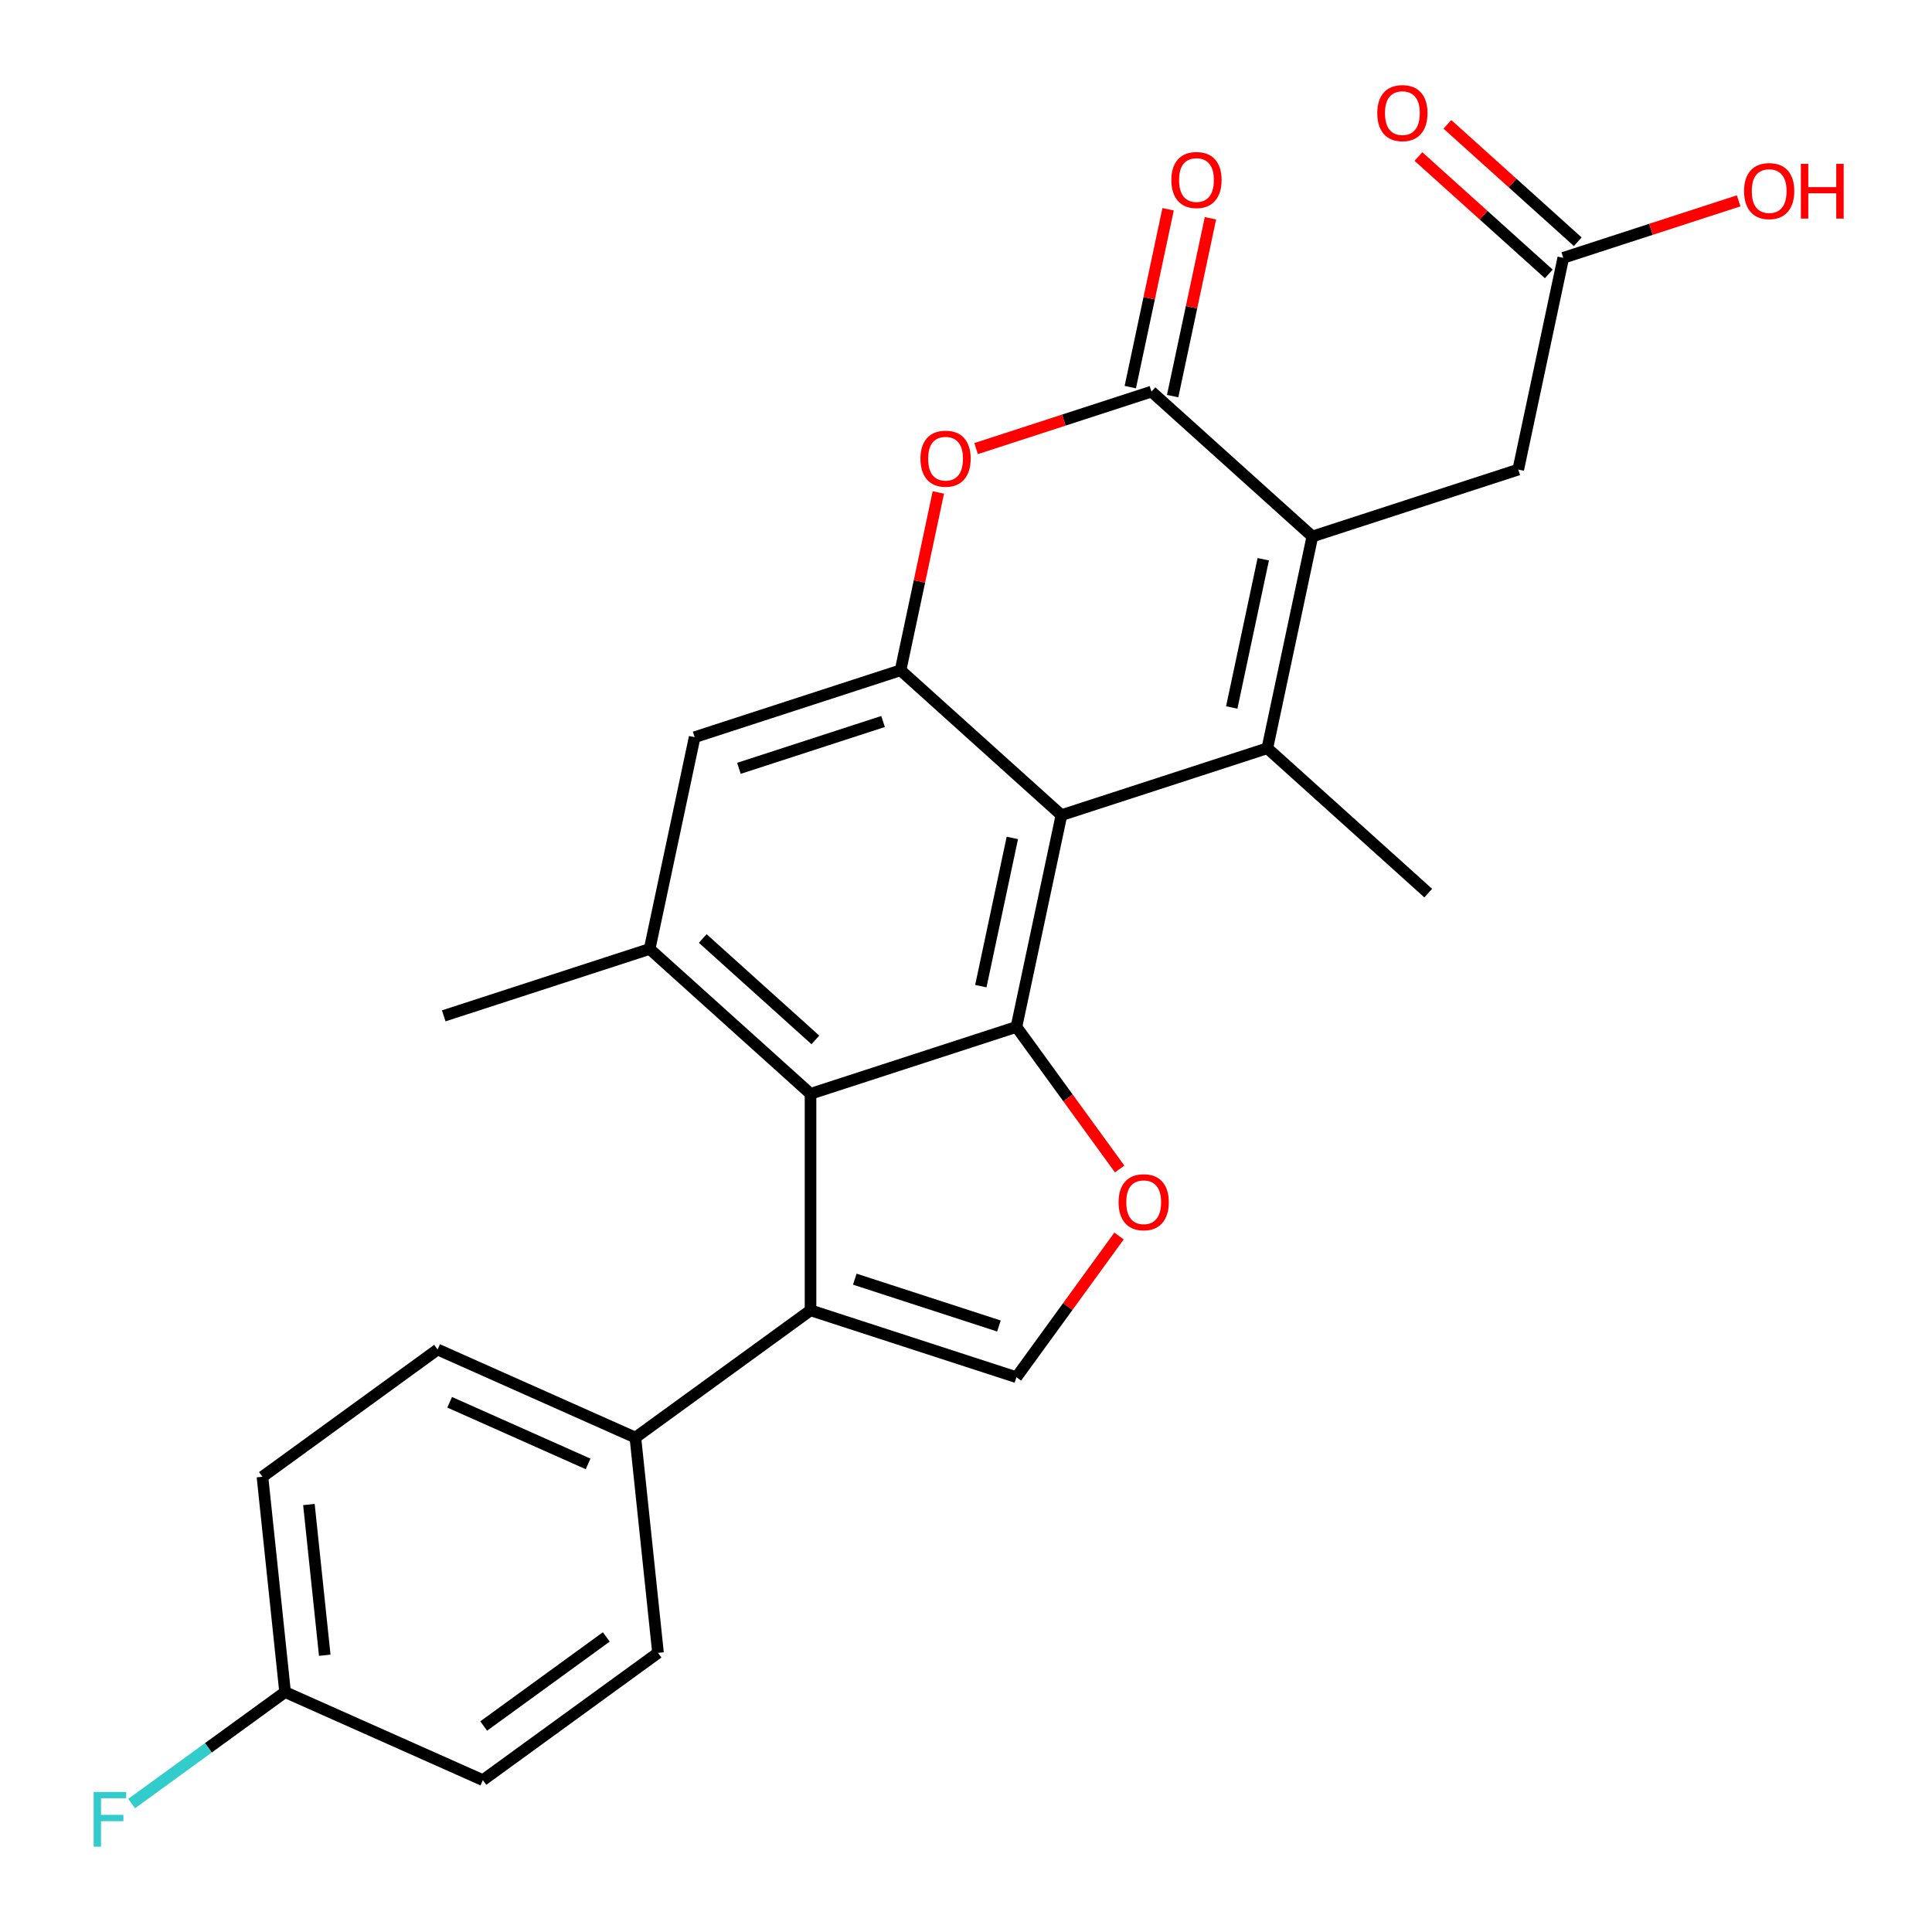<?xml version='1.0' encoding='iso-8859-1'?>
<svg version='1.1' baseProfile='full'
              xmlns='http://www.w3.org/2000/svg'
                      xmlns:rdkit='http://www.rdkit.org/xml'
                      xmlns:xlink='http://www.w3.org/1999/xlink'
                  xml:space='preserve'
width='1000px' height='1000px' viewBox='0 0 1000 1000'>
<!-- END OF HEADER -->
<rect style='opacity:1.0;fill:#FFFFFF;stroke:none' width='1000' height='1000' x='0' y='0'> </rect>
<path class='bond-0' d='M 655.976,387.292 L 549.402,421.92' style='fill:none;fill-rule:evenodd;stroke:#000000;stroke-width:6px;stroke-linecap:butt;stroke-linejoin:miter;stroke-opacity:1' />
<path class='bond-2' d='M 655.976,387.292 L 679.275,277.682' style='fill:none;fill-rule:evenodd;stroke:#000000;stroke-width:6px;stroke-linecap:butt;stroke-linejoin:miter;stroke-opacity:1' />
<path class='bond-2' d='M 637.549,366.191 L 653.858,289.464' style='fill:none;fill-rule:evenodd;stroke:#000000;stroke-width:6px;stroke-linecap:butt;stroke-linejoin:miter;stroke-opacity:1' />
<path class='bond-19' d='M 655.976,387.292 L 739.252,462.274' style='fill:none;fill-rule:evenodd;stroke:#000000;stroke-width:6px;stroke-linecap:butt;stroke-linejoin:miter;stroke-opacity:1' />
<path class='bond-1' d='M 549.402,421.92 L 526.104,531.53' style='fill:none;fill-rule:evenodd;stroke:#000000;stroke-width:6px;stroke-linecap:butt;stroke-linejoin:miter;stroke-opacity:1' />
<path class='bond-1' d='M 523.986,433.702 L 507.677,510.429' style='fill:none;fill-rule:evenodd;stroke:#000000;stroke-width:6px;stroke-linecap:butt;stroke-linejoin:miter;stroke-opacity:1' />
<path class='bond-5' d='M 549.402,421.92 L 466.126,346.938' style='fill:none;fill-rule:evenodd;stroke:#000000;stroke-width:6px;stroke-linecap:butt;stroke-linejoin:miter;stroke-opacity:1' />
<path class='bond-4' d='M 526.104,531.53 L 419.53,566.158' style='fill:none;fill-rule:evenodd;stroke:#000000;stroke-width:6px;stroke-linecap:butt;stroke-linejoin:miter;stroke-opacity:1' />
<path class='bond-8' d='M 526.104,531.53 L 552.817,568.298' style='fill:none;fill-rule:evenodd;stroke:#000000;stroke-width:6px;stroke-linecap:butt;stroke-linejoin:miter;stroke-opacity:1' />
<path class='bond-8' d='M 552.817,568.298 L 579.531,605.066' style='fill:none;fill-rule:evenodd;stroke:#FF0000;stroke-width:6px;stroke-linecap:butt;stroke-linejoin:miter;stroke-opacity:1' />
<path class='bond-3' d='M 679.275,277.682 L 595.999,202.7' style='fill:none;fill-rule:evenodd;stroke:#000000;stroke-width:6px;stroke-linecap:butt;stroke-linejoin:miter;stroke-opacity:1' />
<path class='bond-12' d='M 679.275,277.682 L 785.849,243.054' style='fill:none;fill-rule:evenodd;stroke:#000000;stroke-width:6px;stroke-linecap:butt;stroke-linejoin:miter;stroke-opacity:1' />
<path class='bond-7' d='M 595.999,202.7 L 550.613,217.447' style='fill:none;fill-rule:evenodd;stroke:#000000;stroke-width:6px;stroke-linecap:butt;stroke-linejoin:miter;stroke-opacity:1' />
<path class='bond-7' d='M 550.613,217.447 L 505.226,232.194' style='fill:none;fill-rule:evenodd;stroke:#FF0000;stroke-width:6px;stroke-linecap:butt;stroke-linejoin:miter;stroke-opacity:1' />
<path class='bond-15' d='M 606.96,205.03 L 616.743,159.006' style='fill:none;fill-rule:evenodd;stroke:#000000;stroke-width:6px;stroke-linecap:butt;stroke-linejoin:miter;stroke-opacity:1' />
<path class='bond-15' d='M 616.743,159.006 L 626.525,112.982' style='fill:none;fill-rule:evenodd;stroke:#FF0000;stroke-width:6px;stroke-linecap:butt;stroke-linejoin:miter;stroke-opacity:1' />
<path class='bond-15' d='M 585.038,200.371 L 594.821,154.346' style='fill:none;fill-rule:evenodd;stroke:#000000;stroke-width:6px;stroke-linecap:butt;stroke-linejoin:miter;stroke-opacity:1' />
<path class='bond-15' d='M 594.821,154.346 L 604.603,108.322' style='fill:none;fill-rule:evenodd;stroke:#FF0000;stroke-width:6px;stroke-linecap:butt;stroke-linejoin:miter;stroke-opacity:1' />
<path class='bond-6' d='M 419.53,566.158 L 419.53,678.217' style='fill:none;fill-rule:evenodd;stroke:#000000;stroke-width:6px;stroke-linecap:butt;stroke-linejoin:miter;stroke-opacity:1' />
<path class='bond-27' d='M 419.53,566.158 L 336.254,491.176' style='fill:none;fill-rule:evenodd;stroke:#000000;stroke-width:6px;stroke-linecap:butt;stroke-linejoin:miter;stroke-opacity:1' />
<path class='bond-27' d='M 422.035,538.256 L 363.742,485.769' style='fill:none;fill-rule:evenodd;stroke:#000000;stroke-width:6px;stroke-linecap:butt;stroke-linejoin:miter;stroke-opacity:1' />
<path class='bond-11' d='M 466.126,346.938 L 359.552,381.567' style='fill:none;fill-rule:evenodd;stroke:#000000;stroke-width:6px;stroke-linecap:butt;stroke-linejoin:miter;stroke-opacity:1' />
<path class='bond-11' d='M 457.066,373.447 L 382.464,397.687' style='fill:none;fill-rule:evenodd;stroke:#000000;stroke-width:6px;stroke-linecap:butt;stroke-linejoin:miter;stroke-opacity:1' />
<path class='bond-26' d='M 466.126,346.938 L 475.909,300.914' style='fill:none;fill-rule:evenodd;stroke:#000000;stroke-width:6px;stroke-linecap:butt;stroke-linejoin:miter;stroke-opacity:1' />
<path class='bond-26' d='M 475.909,300.914 L 485.692,254.89' style='fill:none;fill-rule:evenodd;stroke:#FF0000;stroke-width:6px;stroke-linecap:butt;stroke-linejoin:miter;stroke-opacity:1' />
<path class='bond-13' d='M 419.53,678.217 L 328.872,744.084' style='fill:none;fill-rule:evenodd;stroke:#000000;stroke-width:6px;stroke-linecap:butt;stroke-linejoin:miter;stroke-opacity:1' />
<path class='bond-28' d='M 419.53,678.217 L 526.104,712.845' style='fill:none;fill-rule:evenodd;stroke:#000000;stroke-width:6px;stroke-linecap:butt;stroke-linejoin:miter;stroke-opacity:1' />
<path class='bond-28' d='M 442.442,662.096 L 517.043,686.336' style='fill:none;fill-rule:evenodd;stroke:#000000;stroke-width:6px;stroke-linecap:butt;stroke-linejoin:miter;stroke-opacity:1' />
<path class='bond-9' d='M 579.211,639.749 L 552.658,676.297' style='fill:none;fill-rule:evenodd;stroke:#FF0000;stroke-width:6px;stroke-linecap:butt;stroke-linejoin:miter;stroke-opacity:1' />
<path class='bond-9' d='M 552.658,676.297 L 526.104,712.845' style='fill:none;fill-rule:evenodd;stroke:#000000;stroke-width:6px;stroke-linecap:butt;stroke-linejoin:miter;stroke-opacity:1' />
<path class='bond-10' d='M 336.254,491.176 L 359.552,381.567' style='fill:none;fill-rule:evenodd;stroke:#000000;stroke-width:6px;stroke-linecap:butt;stroke-linejoin:miter;stroke-opacity:1' />
<path class='bond-25' d='M 336.254,491.176 L 229.68,525.804' style='fill:none;fill-rule:evenodd;stroke:#000000;stroke-width:6px;stroke-linecap:butt;stroke-linejoin:miter;stroke-opacity:1' />
<path class='bond-14' d='M 785.849,243.054 L 809.147,133.444' style='fill:none;fill-rule:evenodd;stroke:#000000;stroke-width:6px;stroke-linecap:butt;stroke-linejoin:miter;stroke-opacity:1' />
<path class='bond-17' d='M 328.872,744.084 L 226.502,698.505' style='fill:none;fill-rule:evenodd;stroke:#000000;stroke-width:6px;stroke-linecap:butt;stroke-linejoin:miter;stroke-opacity:1' />
<path class='bond-17' d='M 304.401,757.721 L 232.742,725.816' style='fill:none;fill-rule:evenodd;stroke:#000000;stroke-width:6px;stroke-linecap:butt;stroke-linejoin:miter;stroke-opacity:1' />
<path class='bond-18' d='M 328.872,744.084 L 340.586,855.528' style='fill:none;fill-rule:evenodd;stroke:#000000;stroke-width:6px;stroke-linecap:butt;stroke-linejoin:miter;stroke-opacity:1' />
<path class='bond-16' d='M 816.645,125.117 L 782.908,94.74' style='fill:none;fill-rule:evenodd;stroke:#000000;stroke-width:6px;stroke-linecap:butt;stroke-linejoin:miter;stroke-opacity:1' />
<path class='bond-16' d='M 782.908,94.74 L 749.171,64.363' style='fill:none;fill-rule:evenodd;stroke:#FF0000;stroke-width:6px;stroke-linecap:butt;stroke-linejoin:miter;stroke-opacity:1' />
<path class='bond-16' d='M 801.649,141.772 L 767.912,111.395' style='fill:none;fill-rule:evenodd;stroke:#000000;stroke-width:6px;stroke-linecap:butt;stroke-linejoin:miter;stroke-opacity:1' />
<path class='bond-16' d='M 767.912,111.395 L 734.175,81.018' style='fill:none;fill-rule:evenodd;stroke:#FF0000;stroke-width:6px;stroke-linecap:butt;stroke-linejoin:miter;stroke-opacity:1' />
<path class='bond-21' d='M 809.147,133.444 L 854.534,118.697' style='fill:none;fill-rule:evenodd;stroke:#000000;stroke-width:6px;stroke-linecap:butt;stroke-linejoin:miter;stroke-opacity:1' />
<path class='bond-21' d='M 854.534,118.697 L 899.92,103.951' style='fill:none;fill-rule:evenodd;stroke:#FF0000;stroke-width:6px;stroke-linecap:butt;stroke-linejoin:miter;stroke-opacity:1' />
<path class='bond-23' d='M 226.502,698.505 L 135.844,764.372' style='fill:none;fill-rule:evenodd;stroke:#000000;stroke-width:6px;stroke-linecap:butt;stroke-linejoin:miter;stroke-opacity:1' />
<path class='bond-22' d='M 340.586,855.528 L 249.928,921.395' style='fill:none;fill-rule:evenodd;stroke:#000000;stroke-width:6px;stroke-linecap:butt;stroke-linejoin:miter;stroke-opacity:1' />
<path class='bond-22' d='M 313.814,847.277 L 250.354,893.383' style='fill:none;fill-rule:evenodd;stroke:#000000;stroke-width:6px;stroke-linecap:butt;stroke-linejoin:miter;stroke-opacity:1' />
<path class='bond-20' d='M 147.558,875.816 L 249.928,921.395' style='fill:none;fill-rule:evenodd;stroke:#000000;stroke-width:6px;stroke-linecap:butt;stroke-linejoin:miter;stroke-opacity:1' />
<path class='bond-24' d='M 147.558,875.816 L 107.84,904.673' style='fill:none;fill-rule:evenodd;stroke:#000000;stroke-width:6px;stroke-linecap:butt;stroke-linejoin:miter;stroke-opacity:1' />
<path class='bond-24' d='M 107.84,904.673 L 68.122,933.53' style='fill:none;fill-rule:evenodd;stroke:#33CCCC;stroke-width:6px;stroke-linecap:butt;stroke-linejoin:miter;stroke-opacity:1' />
<path class='bond-29' d='M 147.558,875.816 L 135.844,764.372' style='fill:none;fill-rule:evenodd;stroke:#000000;stroke-width:6px;stroke-linecap:butt;stroke-linejoin:miter;stroke-opacity:1' />
<path class='bond-29' d='M 168.09,856.757 L 159.89,778.746' style='fill:none;fill-rule:evenodd;stroke:#000000;stroke-width:6px;stroke-linecap:butt;stroke-linejoin:miter;stroke-opacity:1' />
<path  class='atom-8' d='M 476.425 237.409
Q 476.425 230.609, 479.785 226.809
Q 483.145 223.009, 489.425 223.009
Q 495.705 223.009, 499.065 226.809
Q 502.425 230.609, 502.425 237.409
Q 502.425 244.289, 499.025 248.209
Q 495.625 252.089, 489.425 252.089
Q 483.185 252.089, 479.785 248.209
Q 476.425 244.329, 476.425 237.409
M 489.425 248.889
Q 493.745 248.889, 496.065 246.009
Q 498.425 243.089, 498.425 237.409
Q 498.425 231.849, 496.065 229.049
Q 493.745 226.209, 489.425 226.209
Q 485.105 226.209, 482.745 229.009
Q 480.425 231.809, 480.425 237.409
Q 480.425 243.129, 482.745 246.009
Q 485.105 248.889, 489.425 248.889
' fill='#FF0000'/>
<path  class='atom-9' d='M 578.97 622.268
Q 578.97 615.468, 582.33 611.668
Q 585.69 607.868, 591.97 607.868
Q 598.25 607.868, 601.61 611.668
Q 604.97 615.468, 604.97 622.268
Q 604.97 629.148, 601.57 633.068
Q 598.17 636.948, 591.97 636.948
Q 585.73 636.948, 582.33 633.068
Q 578.97 629.188, 578.97 622.268
M 591.97 633.748
Q 596.29 633.748, 598.61 630.868
Q 600.97 627.948, 600.97 622.268
Q 600.97 616.708, 598.61 613.908
Q 596.29 611.068, 591.97 611.068
Q 587.65 611.068, 585.29 613.868
Q 582.97 616.668, 582.97 622.268
Q 582.97 627.988, 585.29 630.868
Q 587.65 633.748, 591.97 633.748
' fill='#FF0000'/>
<path  class='atom-16' d='M 606.297 93.171
Q 606.297 86.371, 609.657 82.57
Q 613.017 78.77, 619.297 78.77
Q 625.577 78.77, 628.937 82.57
Q 632.297 86.371, 632.297 93.171
Q 632.297 100.051, 628.897 103.971
Q 625.497 107.851, 619.297 107.851
Q 613.057 107.851, 609.657 103.971
Q 606.297 100.091, 606.297 93.171
M 619.297 104.651
Q 623.617 104.651, 625.937 101.771
Q 628.297 98.85, 628.297 93.171
Q 628.297 87.611, 625.937 84.811
Q 623.617 81.971, 619.297 81.971
Q 614.977 81.971, 612.617 84.77
Q 610.297 87.57, 610.297 93.171
Q 610.297 98.891, 612.617 101.771
Q 614.977 104.651, 619.297 104.651
' fill='#FF0000'/>
<path  class='atom-17' d='M 712.871 58.542
Q 712.871 51.742, 716.231 47.943
Q 719.591 44.142, 725.871 44.142
Q 732.151 44.142, 735.511 47.943
Q 738.871 51.742, 738.871 58.542
Q 738.871 65.422, 735.471 69.343
Q 732.071 73.222, 725.871 73.222
Q 719.631 73.222, 716.231 69.343
Q 712.871 65.463, 712.871 58.542
M 725.871 70.022
Q 730.191 70.022, 732.511 67.142
Q 734.871 64.222, 734.871 58.542
Q 734.871 52.983, 732.511 50.182
Q 730.191 47.343, 725.871 47.343
Q 721.551 47.343, 719.191 50.142
Q 716.871 52.943, 716.871 58.542
Q 716.871 64.263, 719.191 67.142
Q 721.551 70.022, 725.871 70.022
' fill='#FF0000'/>
<path  class='atom-22' d='M 902.721 98.896
Q 902.721 92.096, 906.081 88.296
Q 909.441 84.496, 915.721 84.496
Q 922.001 84.496, 925.361 88.296
Q 928.721 92.096, 928.721 98.896
Q 928.721 105.776, 925.321 109.696
Q 921.921 113.576, 915.721 113.576
Q 909.481 113.576, 906.081 109.696
Q 902.721 105.816, 902.721 98.896
M 915.721 110.376
Q 920.041 110.376, 922.361 107.496
Q 924.721 104.576, 924.721 98.896
Q 924.721 93.336, 922.361 90.536
Q 920.041 87.696, 915.721 87.696
Q 911.401 87.696, 909.041 90.496
Q 906.721 93.296, 906.721 98.896
Q 906.721 104.616, 909.041 107.496
Q 911.401 110.376, 915.721 110.376
' fill='#FF0000'/>
<path  class='atom-22' d='M 932.121 84.816
L 935.961 84.816
L 935.961 96.856
L 950.441 96.856
L 950.441 84.816
L 954.281 84.816
L 954.281 113.136
L 950.441 113.136
L 950.441 100.056
L 935.961 100.056
L 935.961 113.136
L 932.121 113.136
L 932.121 84.816
' fill='#FF0000'/>
<path  class='atom-25' d='M 48.48 927.523
L 65.32 927.523
L 65.32 930.763
L 52.28 930.763
L 52.28 939.363
L 63.88 939.363
L 63.88 942.643
L 52.28 942.643
L 52.28 955.843
L 48.48 955.843
L 48.48 927.523
' fill='#33CCCC'/>
</svg>
